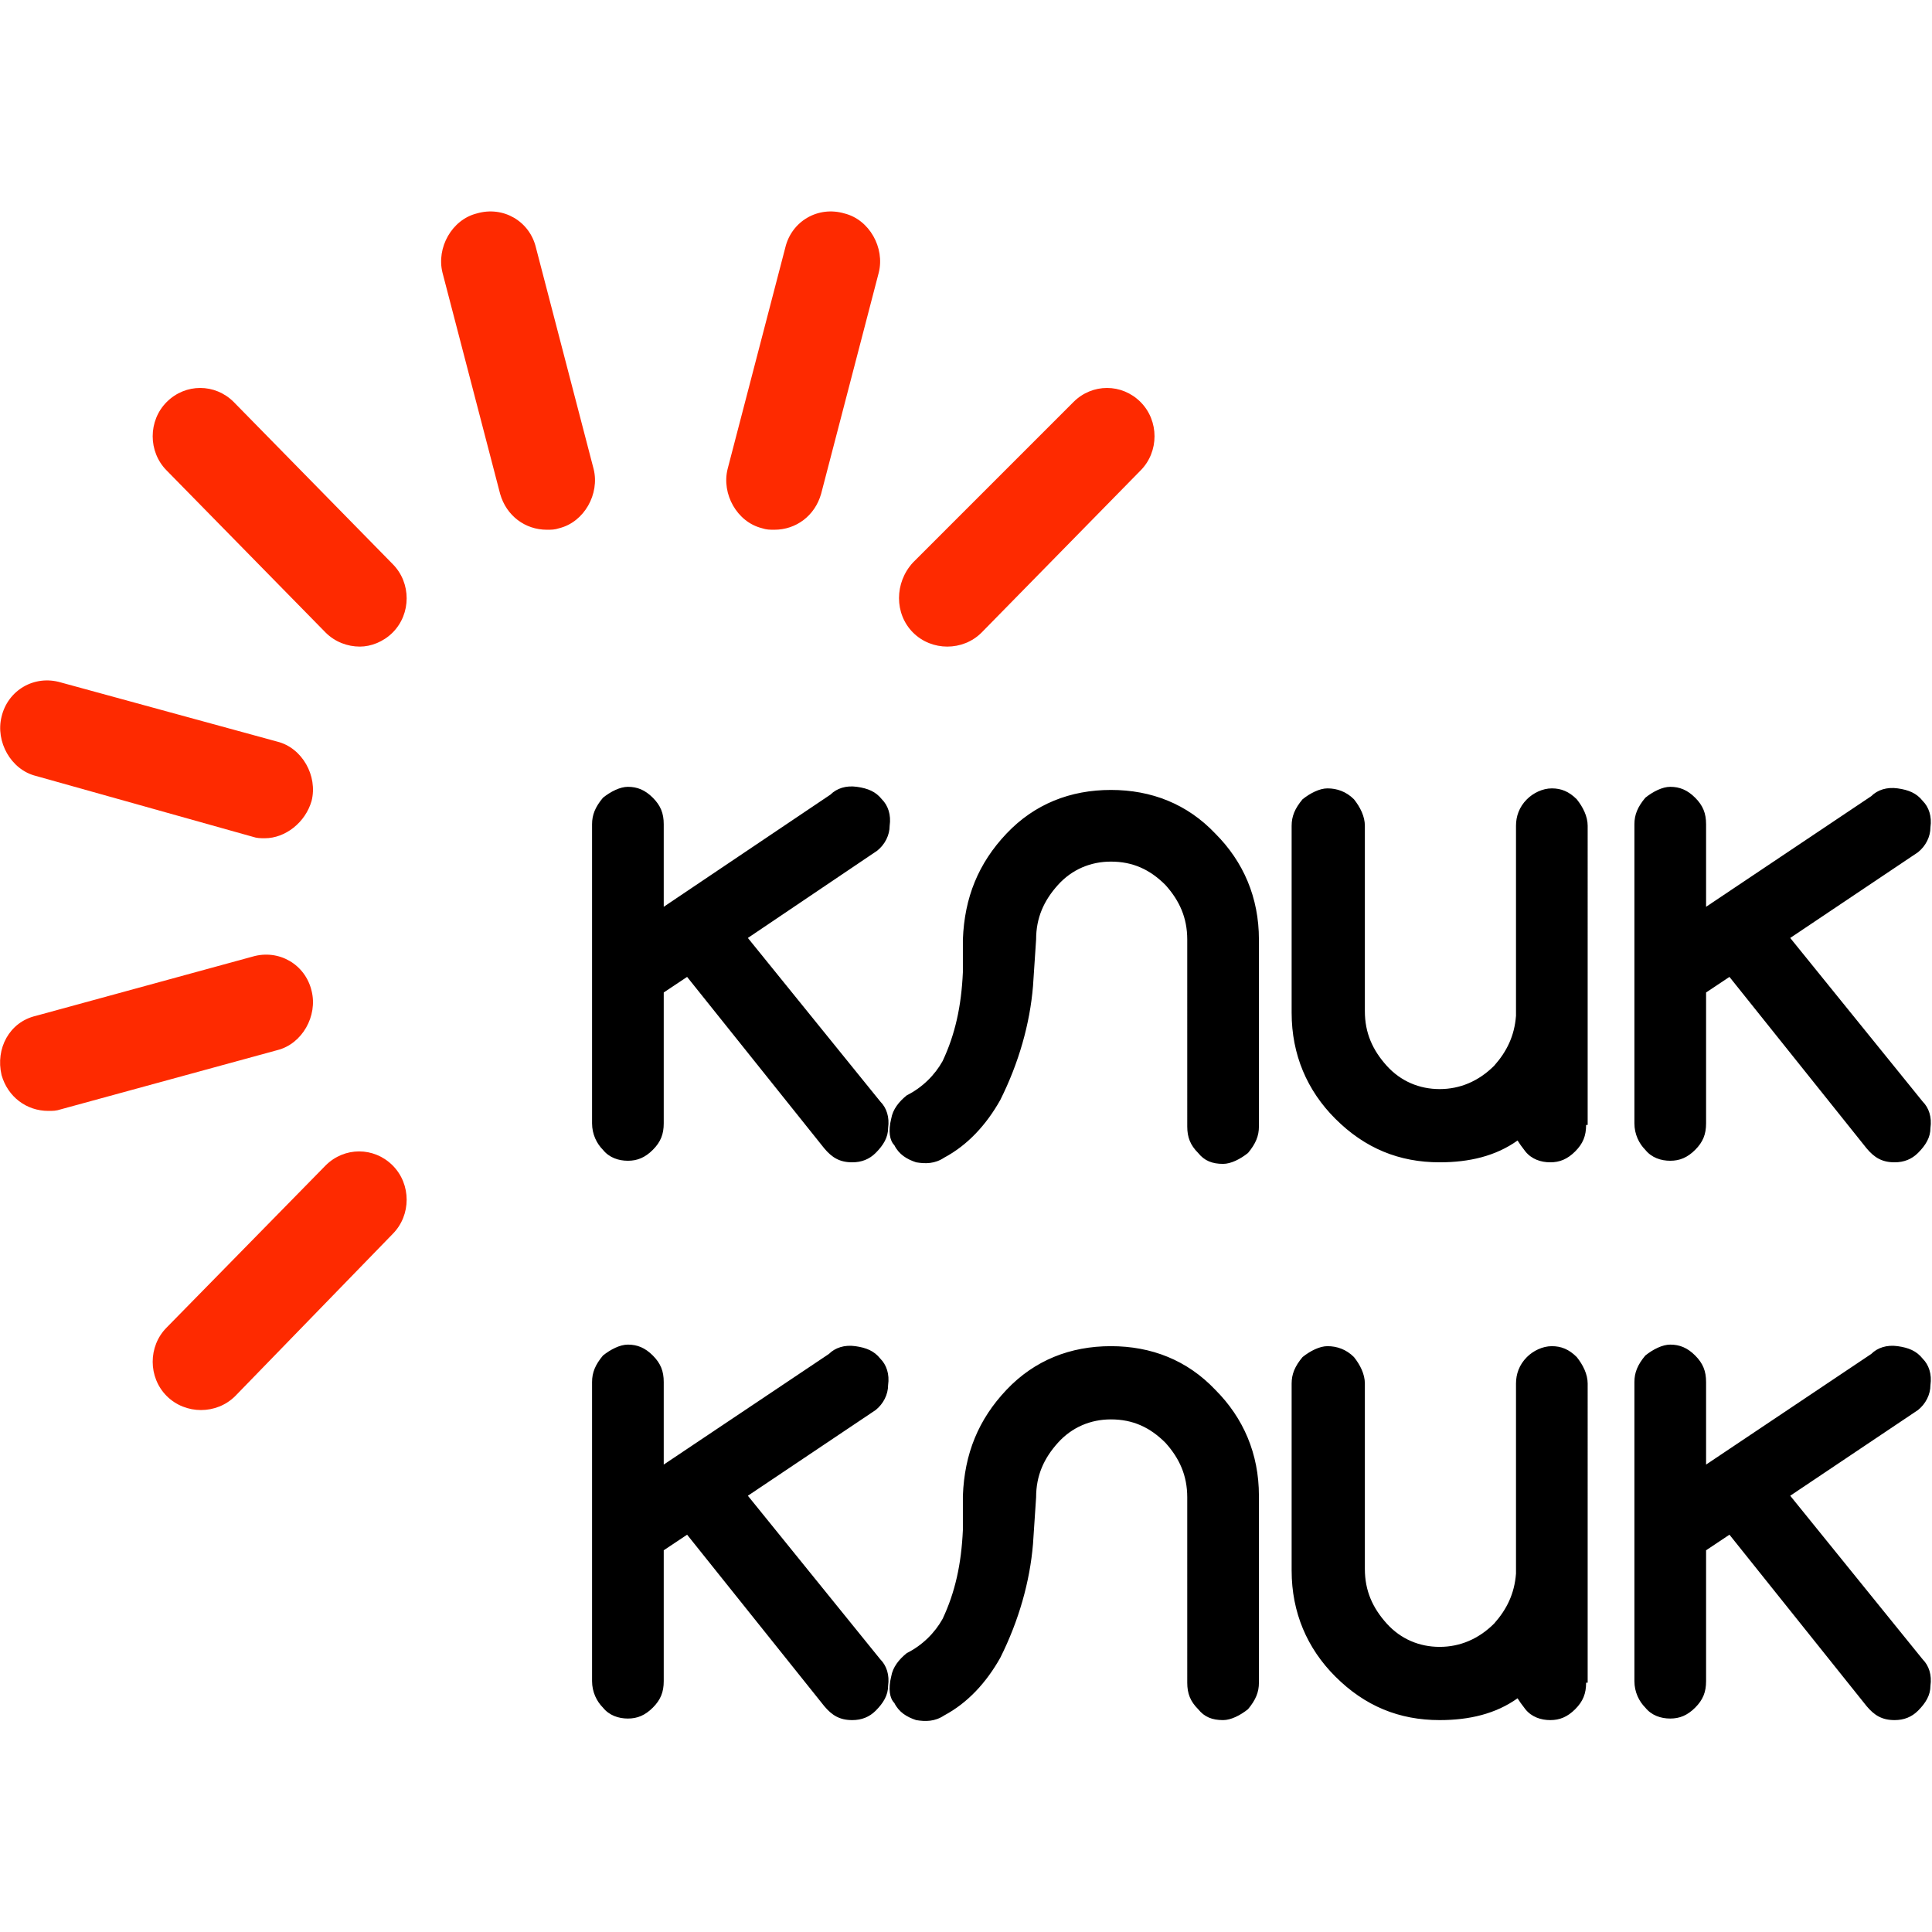 <?xml version="1.0" encoding="utf-8"?>
<!-- Generator: Adobe Illustrator 22.0.1, SVG Export Plug-In . SVG Version: 6.00 Build 0)  -->
<svg version="1.1" id="Слой_1" xmlns="http://www.w3.org/2000/svg" xmlns:xlink="http://www.w3.org/1999/xlink" x="0px" y="0px"
	 viewBox="0 0 124 124" style="enable-background:new 0 0 124 124;" xml:space="preserve">
<style type="text/css">
	.st0{fill:#FE2A00;}
</style>
<g id="klik-logo">
	<path id="Ð_xBA_Ð_xBB_Ð_xB8_Ð_xBA__Ð_xBA_Ð_xBB_Ð_xB8_Ð_xBA_" d="M44.1,62.7l-1.5,1v8.4c0,0.7-0.2,1.2-0.7,1.7
		c-0.5,0.5-1,0.7-1.6,0.7s-1.2-0.2-1.6-0.7c-0.4-0.4-0.7-1-0.7-1.7V52.9c0-0.6,0.2-1.1,0.7-1.7c0.5-0.4,1.1-0.7,1.6-0.7
		c0.6,0,1.1,0.2,1.6,0.7c0.5,0.5,0.7,1,0.7,1.7v5.3L53.3,51c0.4-0.4,1-0.6,1.7-0.5c0.7,0.1,1.2,0.3,1.6,0.8c0.4,0.4,0.6,1,0.5,1.7
		c0,0.6-0.3,1.2-0.8,1.6L48,60.2l8.5,10.5c0.4,0.4,0.6,1,0.5,1.7c0,0.6-0.3,1.1-0.8,1.6c-0.4,0.4-0.9,0.6-1.5,0.6
		c-0.8,0-1.3-0.3-1.8-0.9L44.1,62.7z M66.3,63.3c-0.2,2.4-0.9,4.9-2.1,7.3c-0.9,1.6-2.1,2.9-3.6,3.7c-0.6,0.4-1.2,0.4-1.8,0.3
		c-0.6-0.2-1.1-0.5-1.4-1.1c-0.3-0.3-0.4-0.9-0.2-1.7c0.1-0.6,0.5-1.1,1-1.5c1-0.5,1.8-1.3,2.3-2.2c0.8-1.7,1.2-3.5,1.3-5.7v-2.1
		c0.1-2.7,1-4.9,2.8-6.8c1.8-1.9,4.1-2.8,6.7-2.8c2.6,0,4.9,0.9,6.7,2.8c1.8,1.8,2.8,4.1,2.8,6.8v12c0,0.6-0.2,1.1-0.7,1.7
		c-0.5,0.4-1.1,0.7-1.6,0.7c-0.7,0-1.2-0.2-1.6-0.7c-0.5-0.5-0.7-1-0.7-1.7V60.3c0-1.4-0.5-2.5-1.4-3.5c-1-1-2.1-1.5-3.5-1.5
		c-1.3,0-2.5,0.5-3.4,1.5c-0.9,1-1.4,2.1-1.4,3.5L66.3,63.3z M101.8,72.2c0,0.7-0.2,1.2-0.7,1.7c-0.5,0.5-1,0.7-1.6,0.7
		c-0.6,0-1.2-0.2-1.6-0.7l-0.3-0.4l-0.2-0.3c-1.4,1-3.1,1.4-5,1.4c-2.6,0-4.8-0.9-6.7-2.8c-1.8-1.8-2.8-4.1-2.8-6.8V53
		c0-0.6,0.2-1.1,0.7-1.7c0.5-0.4,1.1-0.7,1.6-0.7c0.6,0,1.2,0.2,1.7,0.7c0.4,0.5,0.7,1.1,0.7,1.7v11.9c0,1.4,0.5,2.5,1.4,3.5
		c0.9,1,2.1,1.5,3.4,1.5c1.3,0,2.5-0.5,3.5-1.5c0.8-0.9,1.3-1.9,1.4-3.2V53c0-0.6,0.2-1.2,0.7-1.7c0.4-0.4,1-0.7,1.6-0.7
		c0.6,0,1.1,0.2,1.6,0.7c0.4,0.5,0.7,1.1,0.7,1.7V72.2z M111,62.7l-1.5,1v8.4c0,0.7-0.2,1.2-0.7,1.7c-0.5,0.5-1,0.7-1.6,0.7
		c-0.6,0-1.2-0.2-1.6-0.7c-0.4-0.4-0.7-1-0.7-1.7V52.9c0-0.6,0.2-1.1,0.7-1.7c0.5-0.4,1.1-0.7,1.6-0.7c0.6,0,1.1,0.2,1.6,0.7
		c0.5,0.5,0.7,1,0.7,1.7v5.3l10.6-7.1c0.4-0.4,1-0.6,1.7-0.5c0.7,0.1,1.2,0.3,1.6,0.8c0.4,0.4,0.6,1,0.5,1.7c0,0.6-0.3,1.2-0.8,1.6
		l-8.2,5.5l8.5,10.5c0.4,0.4,0.6,1,0.5,1.7c0,0.6-0.3,1.1-0.8,1.6c-0.4,0.4-0.9,0.6-1.5,0.6c-0.8,0-1.3-0.3-1.8-0.9L111,62.7z
		 M44.1,98.5l-1.5,1v8.4c0,0.7-0.2,1.2-0.7,1.7c-0.5,0.5-1,0.7-1.6,0.7s-1.2-0.2-1.6-0.7c-0.4-0.4-0.7-1-0.7-1.7V88.7
		c0-0.6,0.2-1.1,0.7-1.7c0.5-0.4,1.1-0.7,1.6-0.7c0.6,0,1.1,0.2,1.6,0.7c0.5,0.5,0.7,1,0.7,1.7V94l10.6-7.1c0.4-0.4,1-0.6,1.7-0.5
		c0.7,0.1,1.2,0.3,1.6,0.8c0.4,0.4,0.6,1,0.5,1.7c0,0.6-0.3,1.2-0.8,1.6L48,96l8.5,10.5c0.4,0.4,0.6,1,0.5,1.7
		c0,0.6-0.3,1.1-0.8,1.6c-0.4,0.4-0.9,0.6-1.5,0.6c-0.8,0-1.3-0.3-1.8-0.9L44.1,98.5z M66.3,99.1c-0.2,2.4-0.9,4.9-2.1,7.3
		c-0.9,1.6-2.1,2.9-3.6,3.7c-0.6,0.4-1.2,0.4-1.8,0.3c-0.6-0.2-1.1-0.5-1.4-1.1c-0.3-0.3-0.4-0.9-0.2-1.7c0.1-0.6,0.5-1.1,1-1.5
		c1-0.5,1.8-1.3,2.3-2.2c0.8-1.7,1.2-3.5,1.3-5.7V96c0.1-2.7,1-4.9,2.8-6.8c1.8-1.9,4.1-2.8,6.7-2.8c2.6,0,4.9,0.9,6.7,2.8
		c1.8,1.8,2.8,4.1,2.8,6.8v12c0,0.6-0.2,1.1-0.7,1.7c-0.5,0.4-1.1,0.7-1.6,0.7c-0.7,0-1.2-0.2-1.6-0.7c-0.5-0.5-0.7-1-0.7-1.7V96.1
		c0-1.4-0.5-2.5-1.4-3.5c-1-1-2.1-1.5-3.5-1.5c-1.3,0-2.5,0.5-3.4,1.5c-0.9,1-1.4,2.1-1.4,3.5L66.3,99.1z M101.8,108
		c0,0.7-0.2,1.2-0.7,1.7c-0.5,0.5-1,0.7-1.6,0.7c-0.6,0-1.2-0.2-1.6-0.7l-0.3-0.4l-0.2-0.3c-1.4,1-3.1,1.4-5,1.4
		c-2.6,0-4.8-0.9-6.7-2.8c-1.8-1.8-2.8-4.1-2.8-6.8v-12c0-0.6,0.2-1.1,0.7-1.7c0.5-0.4,1.1-0.7,1.6-0.7c0.6,0,1.2,0.2,1.7,0.7
		c0.4,0.5,0.7,1.1,0.7,1.7v11.9c0,1.4,0.5,2.5,1.4,3.5c0.9,1,2.1,1.5,3.4,1.5c1.3,0,2.5-0.5,3.5-1.5c0.8-0.9,1.3-1.9,1.4-3.2V88.8
		c0-0.6,0.2-1.2,0.7-1.7c0.4-0.4,1-0.7,1.6-0.7c0.6,0,1.1,0.2,1.6,0.7c0.4,0.5,0.7,1.1,0.7,1.7V108z M111,98.5l-1.5,1v8.4
		c0,0.7-0.2,1.2-0.7,1.7c-0.5,0.5-1,0.7-1.6,0.7c-0.6,0-1.2-0.2-1.6-0.7c-0.4-0.4-0.7-1-0.7-1.7V88.7c0-0.6,0.2-1.1,0.7-1.7
		c0.5-0.4,1.1-0.7,1.6-0.7c0.6,0,1.1,0.2,1.6,0.7c0.5,0.5,0.7,1,0.7,1.7V94l10.6-7.1c0.4-0.4,1-0.6,1.7-0.5c0.7,0.1,1.2,0.3,1.6,0.8
		c0.4,0.4,0.6,1,0.5,1.7c0,0.6-0.3,1.2-0.8,1.6l-8.2,5.5l8.5,10.5c0.4,0.4,0.6,1,0.5,1.7c0,0.6-0.3,1.1-0.8,1.6
		c-0.4,0.4-0.9,0.6-1.5,0.6c-0.8,0-1.3-0.3-1.8-0.9L111,98.5z"/>
	<path id="Combined_Shape" class="st0" d="M32.1,31.7c0.4,1.4,1.6,2.3,3,2.3c0.3,0,0.5,0,0.8-0.1c1.6-0.4,2.6-2.2,2.2-3.8l-3.7-14.2
		c-0.4-1.7-2.1-2.7-3.8-2.2c-1.6,0.4-2.6,2.2-2.2,3.8L32.1,31.7z M49.7,34c-0.3,0-0.5,0-0.8-0.1c-1.6-0.4-2.6-2.2-2.2-3.8l3.7-14.2
		c0.4-1.7,2.1-2.7,3.8-2.2c1.6,0.4,2.6,2.2,2.2,3.8l-3.7,14.2C52.3,33.1,51.1,34,49.7,34z M23.1,41.5c-0.8,0-1.6-0.3-2.2-0.9
		L10.7,30.2c-1.2-1.2-1.2-3.2,0-4.4c1.2-1.2,3.1-1.2,4.3,0l10.2,10.4c1.2,1.2,1.2,3.2,0,4.4C24.6,41.2,23.8,41.5,23.1,41.5z
		 M17,53.8c-0.3,0-0.5,0-0.8-0.1L2.3,49.8c-1.6-0.4-2.6-2.2-2.2-3.8c0.4-1.7,2.1-2.7,3.8-2.2l13.9,3.8c1.6,0.4,2.6,2.2,2.2,3.8
		C19.6,52.8,18.3,53.8,17,53.8z M0.1,69c0.4,1.4,1.6,2.3,3,2.3c0.3,0,0.5,0,0.8-0.1l13.9-3.8c1.6-0.4,2.6-2.2,2.2-3.8
		c-0.4-1.7-2.1-2.7-3.8-2.2L2.3,65.2C0.6,65.6-0.3,67.3,0.1,69z M12.9,90.5c-0.8,0-1.6-0.3-2.2-0.9c-1.2-1.2-1.2-3.2,0-4.4
		l10.2-10.4c1.2-1.2,3.1-1.2,4.3,0c1.2,1.2,1.2,3.2,0,4.4L15.1,89.6C14.5,90.2,13.7,90.5,12.9,90.5z M58.6,40.6
		c0.6,0.6,1.4,0.9,2.2,0.9c0.8,0,1.6-0.3,2.2-0.9l10.2-10.4c1.2-1.2,1.2-3.2,0-4.4c-1.2-1.2-3.1-1.2-4.3,0L58.6,36.1
		C57.4,37.4,57.4,39.4,58.6,40.6z"/>
</g>
</svg>
